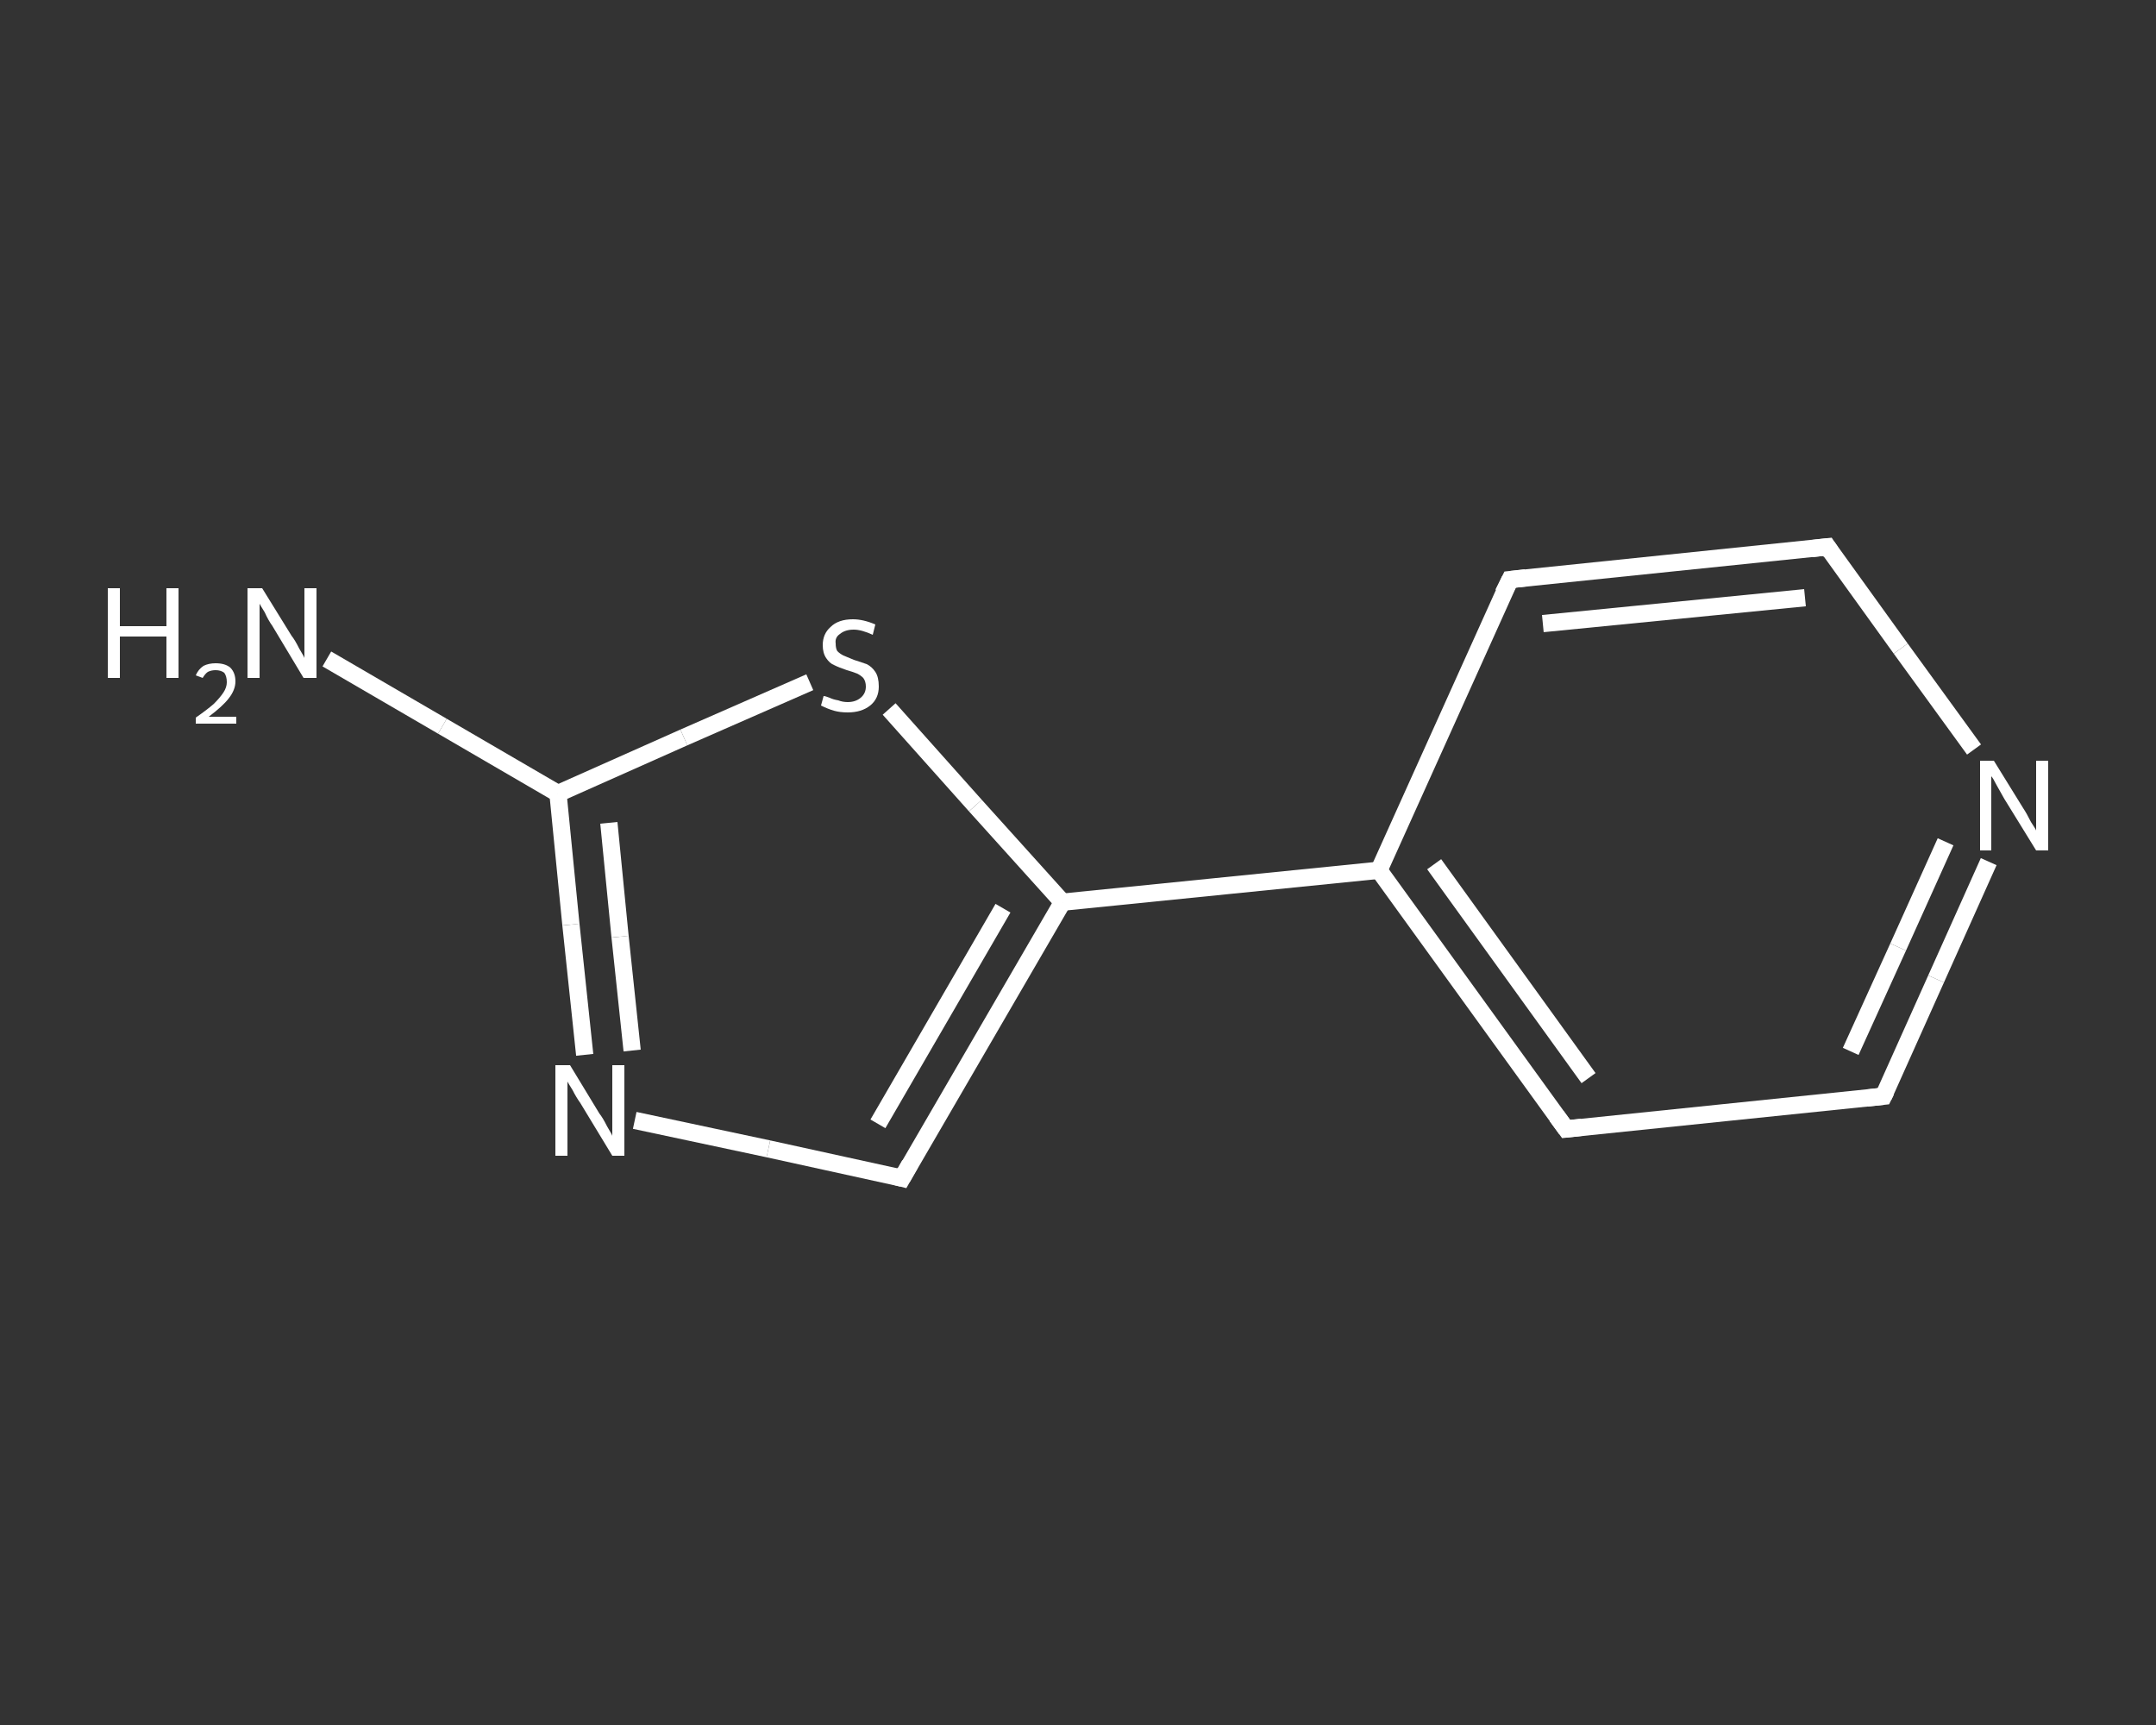 <?xml version='1.0' encoding='iso-8859-1'?>
<svg version='1.1' baseProfile='full'
              xmlns='http://www.w3.org/2000/svg'
                      xmlns:rdkit='http://www.rdkit.org/xml'
                      xmlns:xlink='http://www.w3.org/1999/xlink'
                  xml:space='preserve'
width='250px' height='200px' viewBox='0 0 250 200'>
<rect x="0" y="0" width="250" height="200" fill="#333333" stroke="none"/>
<!-- END OF HEADER -->
<rect style='opacity:1.0;fill:transparent;stroke:none' width='250.0' height='200.0' x='0.0' y='0.0'> </rect>
<path class='bond-0 atom-0 atom-1' d='M 37.9,76.4 L 51.3,84.2' style='fill:none;fill-rule:evenodd;stroke:#FFFFFF;stroke-width:2.0px;stroke-linecap:butt;stroke-linejoin:miter;stroke-opacity:1' />
<path class='bond-0 atom-0 atom-1' d='M 51.3,84.2 L 64.7,92.0' style='fill:none;fill-rule:evenodd;stroke:#FFFFFF;stroke-width:2.0px;stroke-linecap:butt;stroke-linejoin:miter;stroke-opacity:1' />
<path class='bond-1 atom-1 atom-2' d='M 64.7,92.0 L 66.2,107.2' style='fill:none;fill-rule:evenodd;stroke:#FFFFFF;stroke-width:2.0px;stroke-linecap:butt;stroke-linejoin:miter;stroke-opacity:1' />
<path class='bond-1 atom-1 atom-2' d='M 66.2,107.2 L 67.8,122.3' style='fill:none;fill-rule:evenodd;stroke:#FFFFFF;stroke-width:2.0px;stroke-linecap:butt;stroke-linejoin:miter;stroke-opacity:1' />
<path class='bond-1 atom-1 atom-2' d='M 70.6,95.4 L 71.9,108.6' style='fill:none;fill-rule:evenodd;stroke:#FFFFFF;stroke-width:2.0px;stroke-linecap:butt;stroke-linejoin:miter;stroke-opacity:1' />
<path class='bond-1 atom-1 atom-2' d='M 71.9,108.6 L 73.3,121.8' style='fill:none;fill-rule:evenodd;stroke:#FFFFFF;stroke-width:2.0px;stroke-linecap:butt;stroke-linejoin:miter;stroke-opacity:1' />
<path class='bond-2 atom-2 atom-3' d='M 73.6,129.9 L 89.1,133.2' style='fill:none;fill-rule:evenodd;stroke:#FFFFFF;stroke-width:2.0px;stroke-linecap:butt;stroke-linejoin:miter;stroke-opacity:1' />
<path class='bond-2 atom-2 atom-3' d='M 89.1,133.2 L 104.6,136.6' style='fill:none;fill-rule:evenodd;stroke:#FFFFFF;stroke-width:2.0px;stroke-linecap:butt;stroke-linejoin:miter;stroke-opacity:1' />
<path class='bond-3 atom-3 atom-4' d='M 104.6,136.6 L 123.2,104.6' style='fill:none;fill-rule:evenodd;stroke:#FFFFFF;stroke-width:2.0px;stroke-linecap:butt;stroke-linejoin:miter;stroke-opacity:1' />
<path class='bond-3 atom-3 atom-4' d='M 101.8,130.3 L 116.3,105.3' style='fill:none;fill-rule:evenodd;stroke:#FFFFFF;stroke-width:2.0px;stroke-linecap:butt;stroke-linejoin:miter;stroke-opacity:1' />
<path class='bond-4 atom-4 atom-5' d='M 123.2,104.6 L 159.9,100.9' style='fill:none;fill-rule:evenodd;stroke:#FFFFFF;stroke-width:2.0px;stroke-linecap:butt;stroke-linejoin:miter;stroke-opacity:1' />
<path class='bond-5 atom-5 atom-6' d='M 159.9,100.9 L 181.6,130.9' style='fill:none;fill-rule:evenodd;stroke:#FFFFFF;stroke-width:2.0px;stroke-linecap:butt;stroke-linejoin:miter;stroke-opacity:1' />
<path class='bond-5 atom-5 atom-6' d='M 166.3,100.2 L 184.2,125.0' style='fill:none;fill-rule:evenodd;stroke:#FFFFFF;stroke-width:2.0px;stroke-linecap:butt;stroke-linejoin:miter;stroke-opacity:1' />
<path class='bond-6 atom-6 atom-7' d='M 181.6,130.9 L 218.4,127.1' style='fill:none;fill-rule:evenodd;stroke:#FFFFFF;stroke-width:2.0px;stroke-linecap:butt;stroke-linejoin:miter;stroke-opacity:1' />
<path class='bond-7 atom-7 atom-8' d='M 218.4,127.1 L 224.5,113.5' style='fill:none;fill-rule:evenodd;stroke:#FFFFFF;stroke-width:2.0px;stroke-linecap:butt;stroke-linejoin:miter;stroke-opacity:1' />
<path class='bond-7 atom-7 atom-8' d='M 224.5,113.5 L 230.6,99.9' style='fill:none;fill-rule:evenodd;stroke:#FFFFFF;stroke-width:2.0px;stroke-linecap:butt;stroke-linejoin:miter;stroke-opacity:1' />
<path class='bond-7 atom-7 atom-8' d='M 214.6,121.9 L 220.1,109.8' style='fill:none;fill-rule:evenodd;stroke:#FFFFFF;stroke-width:2.0px;stroke-linecap:butt;stroke-linejoin:miter;stroke-opacity:1' />
<path class='bond-7 atom-7 atom-8' d='M 220.1,109.8 L 225.6,97.6' style='fill:none;fill-rule:evenodd;stroke:#FFFFFF;stroke-width:2.0px;stroke-linecap:butt;stroke-linejoin:miter;stroke-opacity:1' />
<path class='bond-8 atom-8 atom-9' d='M 228.9,86.9 L 220.4,75.2' style='fill:none;fill-rule:evenodd;stroke:#FFFFFF;stroke-width:2.0px;stroke-linecap:butt;stroke-linejoin:miter;stroke-opacity:1' />
<path class='bond-8 atom-8 atom-9' d='M 220.4,75.2 L 211.9,63.4' style='fill:none;fill-rule:evenodd;stroke:#FFFFFF;stroke-width:2.0px;stroke-linecap:butt;stroke-linejoin:miter;stroke-opacity:1' />
<path class='bond-9 atom-9 atom-10' d='M 211.9,63.4 L 175.1,67.2' style='fill:none;fill-rule:evenodd;stroke:#FFFFFF;stroke-width:2.0px;stroke-linecap:butt;stroke-linejoin:miter;stroke-opacity:1' />
<path class='bond-9 atom-9 atom-10' d='M 209.3,69.3 L 178.9,72.3' style='fill:none;fill-rule:evenodd;stroke:#FFFFFF;stroke-width:2.0px;stroke-linecap:butt;stroke-linejoin:miter;stroke-opacity:1' />
<path class='bond-10 atom-4 atom-11' d='M 123.2,104.6 L 113.1,93.4' style='fill:none;fill-rule:evenodd;stroke:#FFFFFF;stroke-width:2.0px;stroke-linecap:butt;stroke-linejoin:miter;stroke-opacity:1' />
<path class='bond-10 atom-4 atom-11' d='M 113.1,93.4 L 103.1,82.2' style='fill:none;fill-rule:evenodd;stroke:#FFFFFF;stroke-width:2.0px;stroke-linecap:butt;stroke-linejoin:miter;stroke-opacity:1' />
<path class='bond-11 atom-11 atom-1' d='M 93.9,79.1 L 79.3,85.5' style='fill:none;fill-rule:evenodd;stroke:#FFFFFF;stroke-width:2.0px;stroke-linecap:butt;stroke-linejoin:miter;stroke-opacity:1' />
<path class='bond-11 atom-11 atom-1' d='M 79.3,85.5 L 64.7,92.0' style='fill:none;fill-rule:evenodd;stroke:#FFFFFF;stroke-width:2.0px;stroke-linecap:butt;stroke-linejoin:miter;stroke-opacity:1' />
<path class='bond-12 atom-10 atom-5' d='M 175.1,67.2 L 159.9,100.9' style='fill:none;fill-rule:evenodd;stroke:#FFFFFF;stroke-width:2.0px;stroke-linecap:butt;stroke-linejoin:miter;stroke-opacity:1' />
<path d='M 103.8,136.4 L 104.6,136.6 L 105.5,135.0' style='fill:none;stroke:#FFFFFF;stroke-width:2.0px;stroke-linecap:butt;stroke-linejoin:miter;stroke-opacity:1;' />
<path d='M 180.5,129.4 L 181.6,130.9 L 183.4,130.7' style='fill:none;stroke:#FFFFFF;stroke-width:2.0px;stroke-linecap:butt;stroke-linejoin:miter;stroke-opacity:1;' />
<path d='M 216.5,127.3 L 218.4,127.1 L 218.7,126.5' style='fill:none;stroke:#FFFFFF;stroke-width:2.0px;stroke-linecap:butt;stroke-linejoin:miter;stroke-opacity:1;' />
<path d='M 212.3,64.0 L 211.9,63.4 L 210.1,63.6' style='fill:none;stroke:#FFFFFF;stroke-width:2.0px;stroke-linecap:butt;stroke-linejoin:miter;stroke-opacity:1;' />
<path d='M 176.9,67.0 L 175.1,67.2 L 174.3,68.8' style='fill:none;stroke:#FFFFFF;stroke-width:2.0px;stroke-linecap:butt;stroke-linejoin:miter;stroke-opacity:1;' />
<path class='atom-0' d='M 12.5 68.2
L 13.9 68.2
L 13.9 72.6
L 19.3 72.6
L 19.3 68.2
L 20.7 68.2
L 20.7 78.6
L 19.3 78.6
L 19.3 73.8
L 13.9 73.8
L 13.9 78.6
L 12.5 78.6
L 12.5 68.2
' fill='#FFFFFF'/>
<path class='atom-0' d='M 22.7 78.3
Q 23.0 77.6, 23.6 77.2
Q 24.2 76.9, 25.0 76.9
Q 26.1 76.9, 26.7 77.4
Q 27.3 78.0, 27.3 79.0
Q 27.3 80.0, 26.5 81.0
Q 25.8 81.9, 24.2 83.1
L 27.4 83.1
L 27.4 83.9
L 22.7 83.9
L 22.7 83.2
Q 24.0 82.3, 24.8 81.6
Q 25.5 80.9, 25.9 80.3
Q 26.3 79.7, 26.3 79.1
Q 26.3 78.4, 26.0 78.0
Q 25.6 77.7, 25.0 77.7
Q 24.5 77.7, 24.1 77.9
Q 23.8 78.1, 23.5 78.6
L 22.7 78.3
' fill='#FFFFFF'/>
<path class='atom-0' d='M 30.4 68.2
L 33.8 73.7
Q 34.2 74.2, 34.7 75.2
Q 35.3 76.2, 35.3 76.3
L 35.3 68.2
L 36.7 68.2
L 36.7 78.6
L 35.2 78.6
L 31.6 72.6
Q 31.1 71.9, 30.7 71.0
Q 30.2 70.2, 30.1 70.0
L 30.1 78.6
L 28.7 78.6
L 28.7 68.2
L 30.4 68.2
' fill='#FFFFFF'/>
<path class='atom-2' d='M 66.1 123.5
L 69.5 129.1
Q 69.9 129.6, 70.4 130.6
Q 71.0 131.6, 71.0 131.7
L 71.0 123.5
L 72.4 123.5
L 72.4 134.0
L 71.0 134.0
L 67.3 127.9
Q 66.8 127.2, 66.4 126.4
Q 65.9 125.6, 65.8 125.4
L 65.8 134.0
L 64.4 134.0
L 64.4 123.5
L 66.1 123.5
' fill='#FFFFFF'/>
<path class='atom-8' d='M 231.2 88.2
L 234.6 93.7
Q 235.0 94.3, 235.5 95.3
Q 236.1 96.2, 236.1 96.3
L 236.1 88.2
L 237.5 88.2
L 237.5 98.6
L 236.1 98.6
L 232.4 92.6
Q 232.0 91.9, 231.5 91.0
Q 231.1 90.2, 230.9 90.0
L 230.9 98.6
L 229.6 98.6
L 229.6 88.2
L 231.2 88.2
' fill='#FFFFFF'/>
<path class='atom-11' d='M 95.5 80.7
Q 95.7 80.7, 96.2 80.9
Q 96.6 81.1, 97.2 81.2
Q 97.7 81.4, 98.3 81.4
Q 99.2 81.4, 99.8 80.9
Q 100.4 80.4, 100.4 79.6
Q 100.4 79.0, 100.1 78.6
Q 99.8 78.3, 99.4 78.1
Q 98.9 77.9, 98.2 77.7
Q 97.3 77.4, 96.7 77.1
Q 96.2 76.9, 95.8 76.3
Q 95.4 75.7, 95.4 74.8
Q 95.4 73.5, 96.3 72.7
Q 97.2 71.8, 98.9 71.8
Q 100.1 71.8, 101.5 72.4
L 101.2 73.6
Q 99.9 73.0, 99.0 73.0
Q 98.0 73.0, 97.4 73.5
Q 96.8 73.9, 96.9 74.6
Q 96.9 75.2, 97.1 75.5
Q 97.4 75.8, 97.8 76.0
Q 98.3 76.2, 99.0 76.5
Q 99.9 76.8, 100.5 77.0
Q 101.1 77.3, 101.5 77.9
Q 101.9 78.5, 101.9 79.6
Q 101.9 81.0, 100.9 81.8
Q 99.9 82.6, 98.3 82.6
Q 97.4 82.6, 96.7 82.4
Q 96.0 82.2, 95.2 81.8
L 95.5 80.7
' fill='#FFFFFF'/>
</svg>
